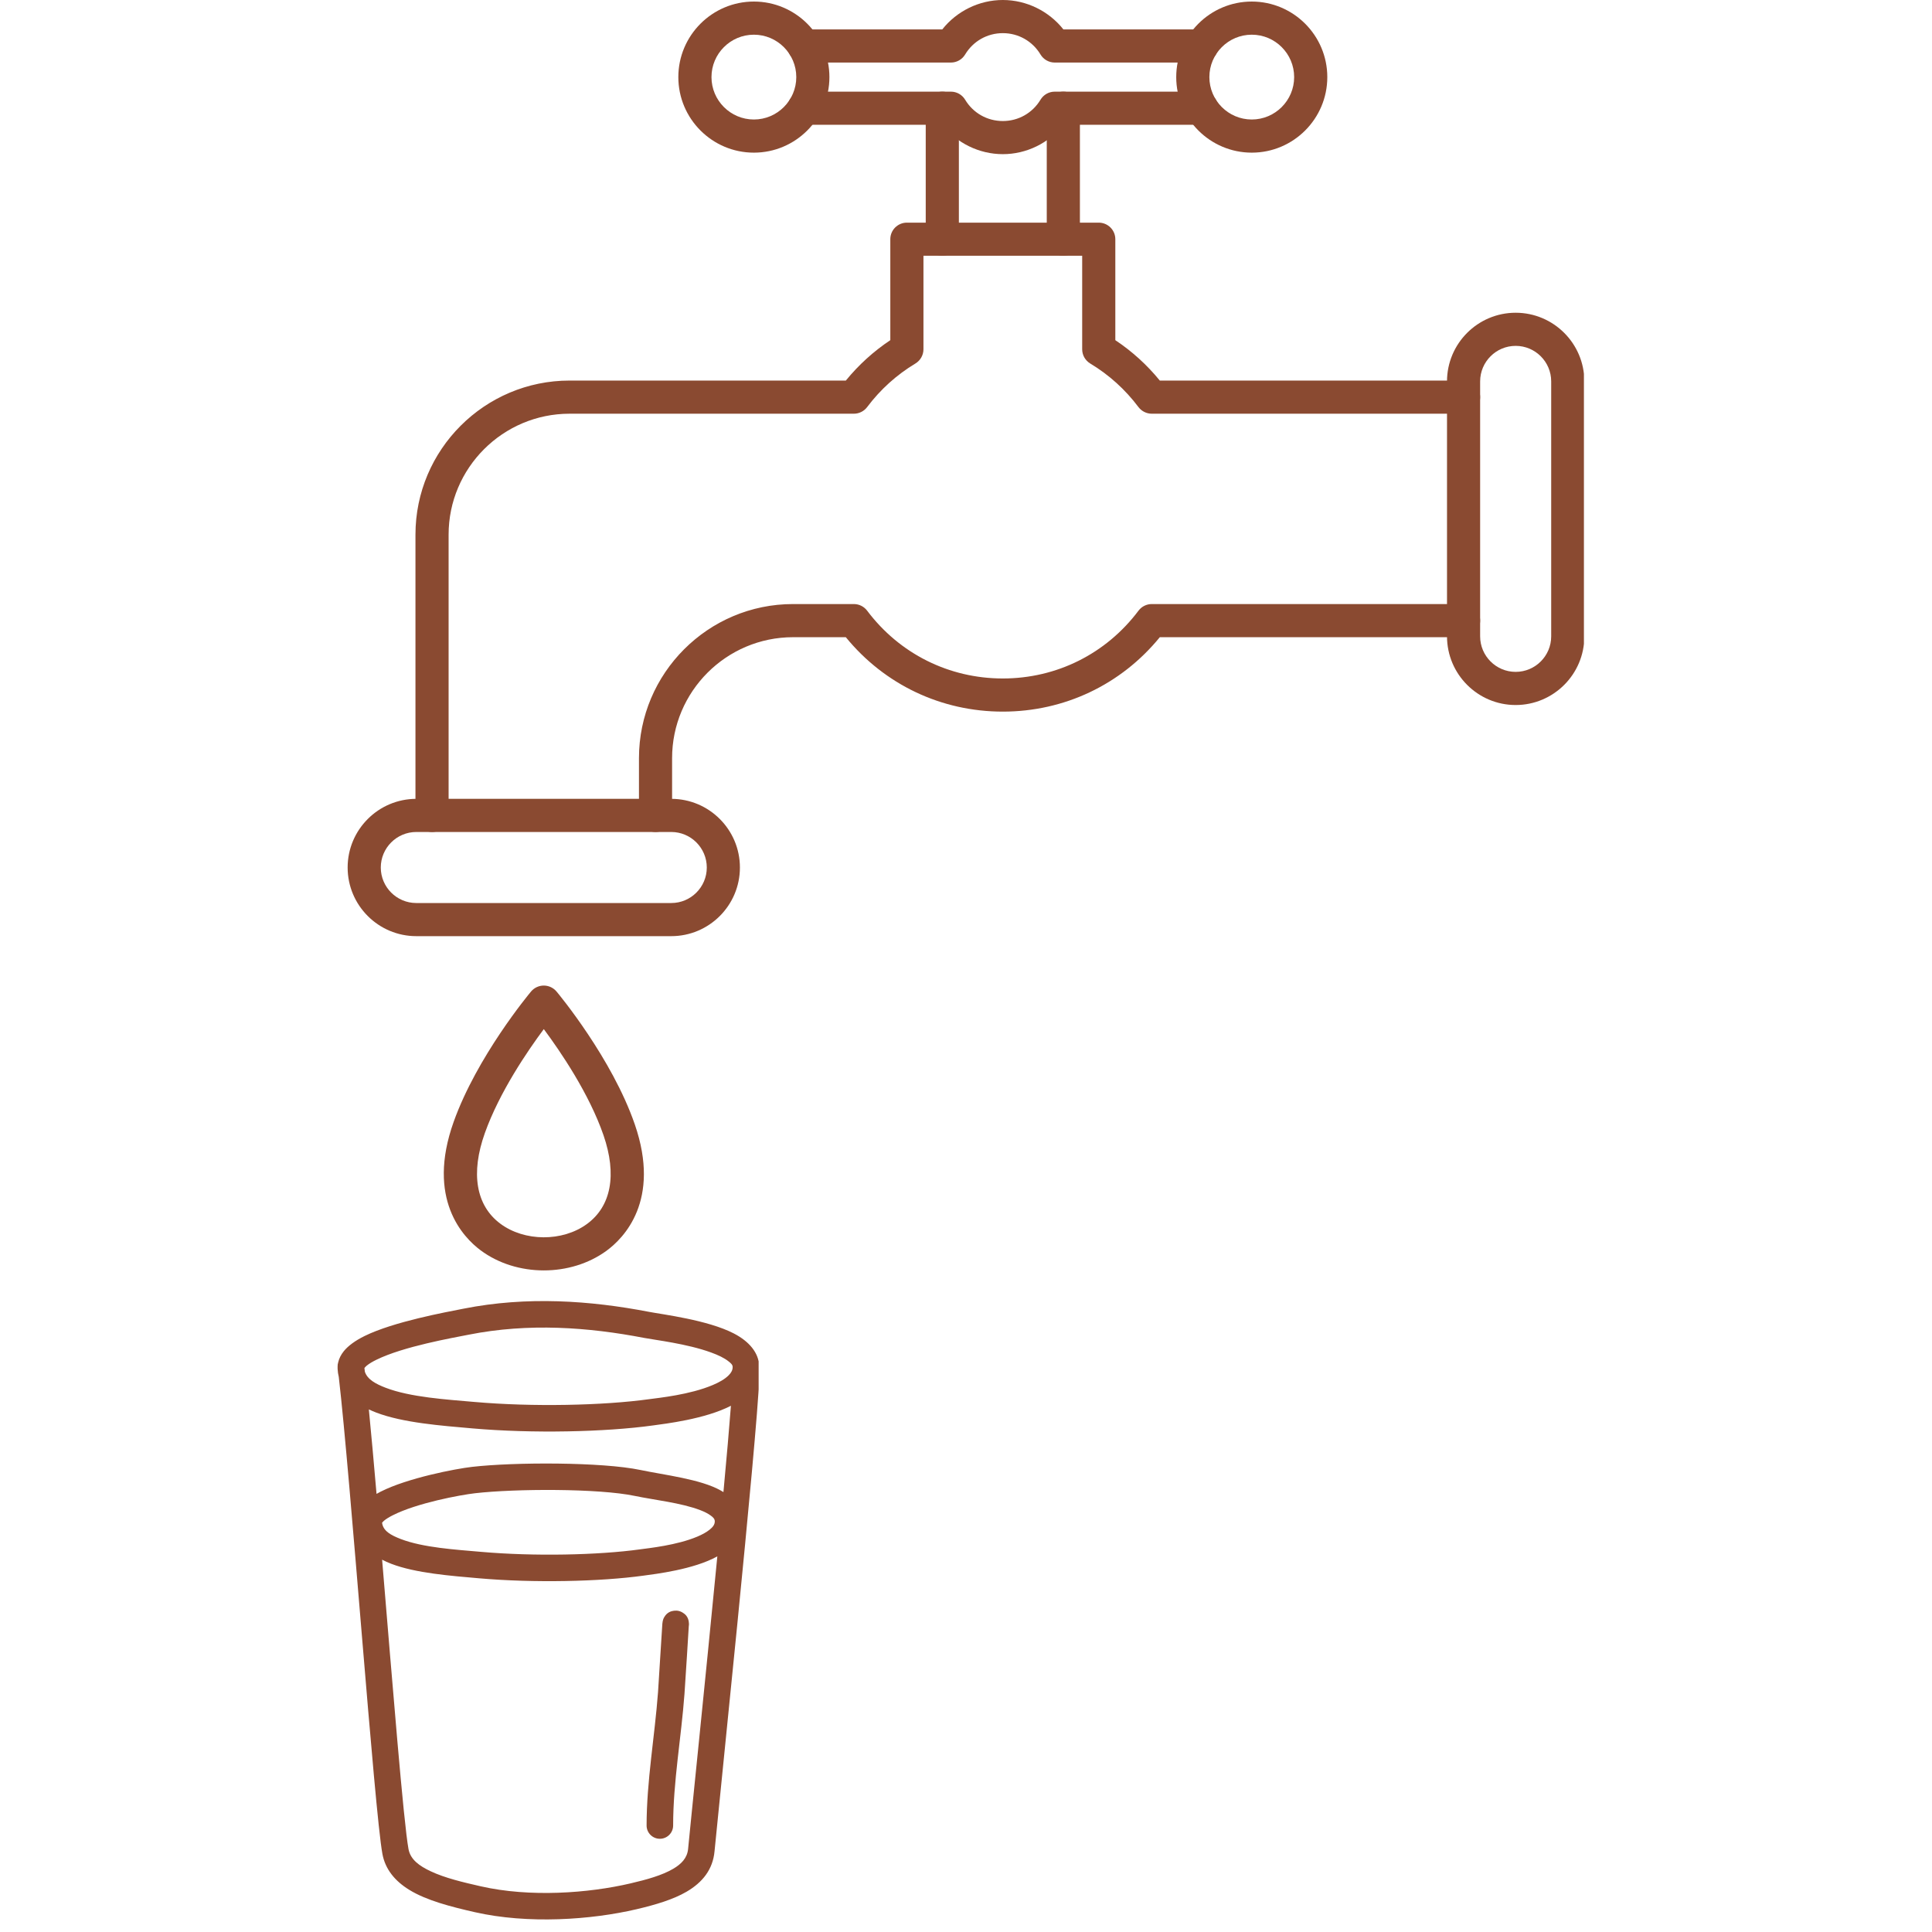 <svg xmlns="http://www.w3.org/2000/svg" xmlns:xlink="http://www.w3.org/1999/xlink" width="500" zoomAndPan="magnify" viewBox="0 0 375 375" height="500" preserveAspectRatio="xMidYMid meet" version="1.0"><defs><clipPath id="11caf7f664"><path d="M 280 60 L 307.438 60 L 307.438 137 L 280 137 Z M 280 60 " clip-rule="nonzero"/></clipPath><clipPath id="2a4b868b43"><path d="M 67.438 155 L 144 155 L 144 182 L 67.438 182 Z M 67.438 155 " clip-rule="nonzero"/></clipPath><clipPath id="0fd7a55b18"><path d="M 86 191 L 125 191 L 125 246.75 L 86 246.75 Z M 86 191 " clip-rule="nonzero"/></clipPath><clipPath id="be2bbd7bb7"><path d="M 65.5 252 L 147.25 252 L 147.25 373 L 65.5 373 Z M 65.5 252 " clip-rule="nonzero"/></clipPath></defs><path fill="#8a4a31" d="M 83.859 161.488 C 82.082 161.488 80.641 160.047 80.641 158.273 L 80.641 103.773 C 80.641 87.285 94.059 73.867 110.555 73.867 L 164.176 73.867 C 166.66 70.824 169.551 68.199 172.809 66.027 L 172.809 46.43 C 172.809 44.652 174.25 43.215 176.027 43.215 L 213.266 43.215 C 215.043 43.215 216.484 44.656 216.484 46.43 L 216.484 66.027 C 219.742 68.199 222.637 70.824 225.117 73.867 L 284.078 73.867 C 285.855 73.867 287.293 75.305 287.293 77.086 C 287.293 78.859 285.855 80.301 284.078 80.301 L 223.555 80.301 C 222.543 80.301 221.59 79.82 220.98 79.02 C 218.414 75.602 215.262 72.754 211.609 70.555 C 210.641 69.965 210.051 68.922 210.051 67.793 L 210.051 49.645 L 179.242 49.645 L 179.242 67.793 C 179.242 68.922 178.652 69.965 177.688 70.551 C 174.035 72.75 170.879 75.598 168.312 79.016 C 167.703 79.82 166.75 80.301 165.742 80.301 L 110.555 80.301 C 97.609 80.301 87.074 90.832 87.074 103.773 L 87.074 158.273 C 87.074 160.047 85.633 161.488 83.859 161.488 Z M 127.238 161.488 C 129.016 161.488 130.453 160.047 130.453 158.273 L 130.453 147.16 C 130.453 134.211 140.988 123.68 153.934 123.68 L 164.172 123.68 C 171.684 132.883 182.699 138.125 194.648 138.125 C 206.594 138.125 217.609 132.883 225.121 123.68 L 284.078 123.68 C 285.855 123.68 287.293 122.238 287.293 120.465 C 287.293 118.688 285.855 117.246 284.078 117.246 L 223.555 117.246 C 222.543 117.246 221.59 117.723 220.984 118.531 C 214.695 126.898 205.098 131.691 194.648 131.691 C 184.199 131.691 174.598 126.895 168.312 118.531 C 167.703 117.723 166.75 117.246 165.738 117.246 L 153.934 117.246 C 137.441 117.246 124.023 130.664 124.023 147.16 L 124.023 158.273 C 124.023 160.047 125.461 161.488 127.238 161.488 Z M 127.238 161.488 " fill-opacity="1" fill-rule="evenodd"/><path fill="#8a4a31" d="M 182.902 49.645 C 181.125 49.645 179.684 48.211 179.684 46.43 L 179.684 21.008 C 179.684 19.227 181.125 17.789 182.902 17.789 C 184.68 17.789 186.117 19.227 186.117 21.008 L 186.117 46.43 C 186.117 48.211 184.676 49.645 182.902 49.645 Z M 206.391 49.645 C 204.617 49.645 203.176 48.211 203.176 46.43 L 203.176 21.008 C 203.176 19.227 204.617 17.789 206.391 17.789 C 208.168 17.789 209.609 19.227 209.609 21.008 L 209.609 46.43 C 209.609 48.211 208.168 49.645 206.391 49.645 Z M 206.391 49.645 " fill-opacity="1" fill-rule="evenodd"/><path fill="#8a4a31" d="M 233.246 12.141 L 204.723 12.141 C 203.594 12.141 202.547 11.547 201.965 10.582 C 200.406 7.984 197.668 6.434 194.648 6.434 C 191.625 6.434 188.891 7.984 187.328 10.582 C 186.75 11.547 185.703 12.141 184.574 12.141 L 156.051 12.141 C 154.273 12.141 152.836 10.699 152.836 8.922 C 152.836 7.148 154.273 5.707 156.051 5.707 L 182.895 5.707 C 185.711 2.148 190.062 0 194.648 0 C 199.234 0 203.586 2.148 206.402 5.707 L 233.246 5.707 C 235.023 5.707 236.461 7.148 236.461 8.922 C 236.461 10.699 235.02 12.141 233.246 12.141 Z M 194.648 29.922 C 190.062 29.922 185.711 27.777 182.895 24.223 L 156.051 24.223 C 154.273 24.223 152.832 22.781 152.832 21.008 C 152.832 19.23 154.273 17.789 156.051 17.789 L 184.574 17.789 C 185.703 17.789 186.746 18.383 187.328 19.348 C 188.887 21.945 191.625 23.492 194.648 23.492 C 197.668 23.492 200.406 21.945 201.965 19.348 C 202.547 18.383 203.59 17.789 204.723 17.789 L 233.246 17.789 C 235.02 17.789 236.461 19.23 236.461 21.008 C 236.461 22.781 235.02 24.223 233.242 24.223 L 206.398 24.223 C 203.586 27.777 199.234 29.926 194.648 29.922 Z M 194.648 29.922 " fill-opacity="1" fill-rule="evenodd"/><path fill="#8a4a31" d="M 146.328 6.734 C 141.789 6.734 138.098 10.426 138.098 14.965 C 138.098 19.5 141.789 23.195 146.328 23.195 C 150.863 23.195 154.559 19.5 154.559 14.965 C 154.559 10.426 150.863 6.734 146.328 6.734 Z M 146.328 29.629 C 138.242 29.629 131.664 23.051 131.664 14.965 C 131.664 6.879 138.242 0.301 146.328 0.301 C 154.414 0.301 160.988 6.879 160.988 14.965 C 160.988 23.051 154.414 29.629 146.328 29.629 Z M 146.328 29.629 " fill-opacity="1" fill-rule="evenodd"/><path fill="#8a4a31" d="M 242.969 6.734 C 238.43 6.734 234.738 10.426 234.738 14.965 C 234.738 19.5 238.43 23.195 242.965 23.195 C 247.504 23.195 251.195 19.5 251.195 14.965 C 251.195 10.426 247.504 6.734 242.969 6.734 Z M 242.969 29.629 C 234.883 29.629 228.305 23.051 228.305 14.965 C 228.305 6.879 234.883 0.301 242.965 0.301 C 251.051 0.301 257.629 6.879 257.629 14.965 C 257.629 23.051 251.051 29.629 242.969 29.629 Z M 242.969 29.629 " fill-opacity="1" fill-rule="evenodd"/><g clip-path="url(#11caf7f664)"><path fill="#8a4a31" d="M 294.188 67.133 C 290.387 67.133 287.293 70.227 287.293 74.031 L 287.293 123.512 C 287.293 127.316 290.387 130.41 294.188 130.41 C 297.992 130.41 301.086 127.316 301.086 123.512 L 301.086 74.031 C 301.086 70.227 297.992 67.133 294.188 67.133 Z M 294.188 136.844 C 286.84 136.844 280.863 130.867 280.863 123.512 L 280.863 74.031 C 280.863 66.68 286.84 60.703 294.188 60.703 C 301.539 60.703 307.52 66.68 307.52 74.031 L 307.52 123.512 C 307.52 130.867 301.539 136.844 294.188 136.844 Z M 294.188 136.844 " fill-opacity="1" fill-rule="evenodd"/></g><g clip-path="url(#2a4b868b43)"><path fill="#8a4a31" d="M 80.805 161.488 C 77.004 161.488 73.91 164.582 73.91 168.387 C 73.91 172.184 77.004 175.277 80.805 175.277 L 130.293 175.277 C 134.094 175.277 137.188 172.184 137.188 168.387 C 137.188 164.582 134.094 161.488 130.293 161.488 Z M 130.293 181.707 L 80.805 181.707 C 73.457 181.707 67.477 175.734 67.477 168.383 C 67.477 161.035 73.457 155.055 80.805 155.055 L 130.293 155.055 C 137.641 155.055 143.617 161.035 143.617 168.383 C 143.621 175.734 137.641 181.707 130.293 181.707 Z M 130.293 181.707 " fill-opacity="1" fill-rule="evenodd"/></g><g clip-path="url(#0fd7a55b18)"><path fill="#8a4a31" d="M 105.551 199.75 C 102.379 204.016 96.949 211.973 94.117 219.906 C 91.32 227.73 92.383 233.984 97.109 237.512 C 101.797 241.012 109.176 241.047 113.914 237.586 C 118.637 234.141 119.781 228.02 117.141 220.352 C 114.348 212.258 108.777 204.086 105.551 199.75 Z M 105.562 246.586 C 101.156 246.586 96.754 245.277 93.262 242.664 C 89.914 240.164 82.703 232.727 88.059 217.738 C 92.586 205.066 102.656 192.957 103.082 192.445 C 103.695 191.719 104.598 191.297 105.551 191.297 C 106.5 191.297 107.402 191.719 108.016 192.445 C 108.453 192.969 118.785 205.398 123.219 218.254 C 128.316 233.039 121.062 240.332 117.707 242.785 C 114.23 245.316 109.895 246.586 105.562 246.586 Z M 105.562 246.586 " fill-opacity="1" fill-rule="evenodd"/></g><g clip-path="url(#be2bbd7bb7)"><path fill="#8a4a31" d="M 65.645 264.422 C 65.555 264.703 65.512 265.004 65.527 265.312 C 65.523 265.449 65.523 265.59 65.531 265.73 C 65.559 266.254 65.633 266.762 65.754 267.246 C 68.059 287.098 72.672 351.379 74.223 359.832 C 74.77 362.82 76.652 365.098 79.418 366.805 C 82.781 368.887 87.582 370.109 92.145 371.148 C 102.457 373.496 114.723 372.652 123.582 370.574 C 127.277 369.707 130.68 368.684 133.238 367.195 C 136.379 365.367 138.367 362.852 138.691 359.328 C 139.312 352.574 147.02 278.645 147.359 267.539 C 147.367 267.238 147.371 265.68 147.355 265.156 C 147.281 262.621 145.465 260.379 142.395 258.801 C 137.324 256.195 128.602 255.133 126.02 254.637 C 114.555 252.426 102.285 251.57 89.973 254.012 C 86.551 254.691 76.449 256.523 70.785 259.309 C 68.977 260.195 67.574 261.219 66.73 262.266 C 66.176 262.957 65.816 263.68 65.645 264.422 Z M 139.234 302.086 C 134.648 304.652 127.133 305.523 124.949 305.824 C 116.527 306.996 103.609 307.281 92.953 306.344 C 87.598 305.875 80.699 305.359 75.949 303.535 C 75.32 303.293 74.723 303.027 74.168 302.734 C 76.195 326.965 78.328 353.668 79.289 358.902 C 79.664 360.953 81.414 362.184 83.555 363.195 C 86.367 364.527 89.91 365.355 93.289 366.125 C 102.84 368.305 114.199 367.484 122.406 365.559 C 125.551 364.824 128.469 364.016 130.645 362.746 C 132.242 361.816 133.398 360.645 133.562 358.855 C 133.938 354.797 136.879 326.414 139.234 302.086 Z M 133.691 315.641 C 133.719 315.477 133.73 315.309 133.723 315.137 C 133.68 313.699 132.777 313.199 132.66 313.113 C 132.07 312.684 131.449 312.566 130.828 312.641 C 130.309 312.707 129.457 312.91 128.883 313.969 C 128.855 314.02 128.625 314.406 128.562 315.16 C 128.445 316.551 127.918 325.766 127.723 328.438 C 127.086 337 125.504 345.746 125.504 354.332 C 125.504 355.754 126.66 356.906 128.078 356.906 C 129.5 356.906 130.656 355.754 130.656 354.332 C 130.656 345.871 132.23 337.258 132.855 328.82 C 133.047 326.27 133.641 316.449 133.691 315.641 Z M 74.16 295.562 C 74.242 295.465 74.402 295.285 74.531 295.176 C 74.973 294.805 75.547 294.461 76.203 294.129 C 80.906 291.73 89.324 290.168 92.211 289.836 C 99.961 288.945 116.176 288.871 123.273 290.367 C 126.891 291.129 132.227 291.691 135.945 293.129 C 136.73 293.434 137.43 293.773 137.98 294.188 C 138.383 294.484 138.727 294.793 138.738 295.258 C 138.762 295.949 138.305 296.449 137.738 296.91 C 137.086 297.434 136.266 297.867 135.367 298.25 C 131.355 299.945 125.941 300.488 124.242 300.727 C 116.125 301.852 103.672 302.117 93.406 301.215 C 88.492 300.785 82.152 300.402 77.797 298.727 C 75.918 298.004 74.355 297.176 74.16 295.562 Z M 141.871 272.859 C 136.832 275.461 129.062 276.355 126.754 276.676 C 117.512 277.961 103.328 278.273 91.637 277.246 C 85.77 276.73 78.211 276.172 73.008 274.172 C 72.516 273.984 72.047 273.781 71.594 273.566 C 72.051 278.207 72.555 283.832 73.086 289.961 C 73.336 289.816 73.594 289.676 73.867 289.539 C 79.09 286.879 88.418 285.086 91.625 284.719 C 99.785 283.781 116.859 283.754 124.336 285.328 C 128.914 286.293 136.004 287.094 139.91 289.312 C 140.086 289.41 140.254 289.512 140.418 289.613 C 141.039 282.918 141.555 277.062 141.871 272.859 Z M 70.82 266.254 C 71.312 267.75 72.926 268.621 74.855 269.363 C 79.664 271.211 86.664 271.641 92.086 272.117 C 103.395 273.109 117.105 272.816 126.047 271.574 C 127.926 271.316 133.91 270.715 138.344 268.836 C 139.57 268.316 140.668 267.715 141.438 266.941 C 141.898 266.477 142.227 265.953 142.207 265.305 C 142.195 264.871 141.832 264.578 141.438 264.262 C 140.582 263.57 139.391 263.016 138.062 262.531 C 133.355 260.805 127.098 260.09 125.043 259.691 C 114.207 257.602 102.609 256.754 90.973 259.062 C 87.781 259.695 78.34 261.336 73.059 263.93 C 72.316 264.293 71.668 264.672 71.172 265.078 C 71.02 265.199 70.84 265.406 70.734 265.527 C 70.766 265.762 70.793 266.004 70.82 266.254 Z M 70.82 266.254 " fill-opacity="1" fill-rule="evenodd"/></g></svg>